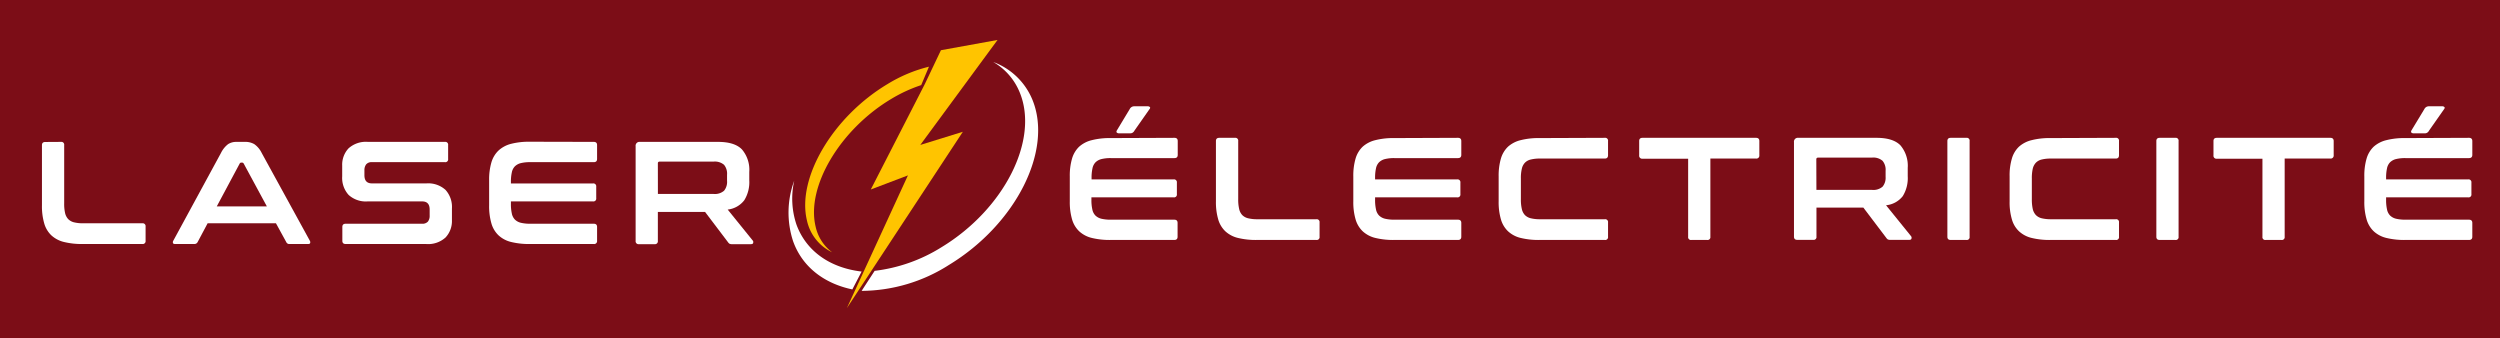 <svg xmlns="http://www.w3.org/2000/svg" viewBox="0 0 499.35 67.61"><defs><style>.cls-1{fill:#7c0d17;}.cls-2{fill:#ffc400;}.cls-3{fill:#fff;}</style></defs><g id="Calque_2" data-name="Calque 2"><g id="Calque_1-2" data-name="Calque 1"><rect class="cls-1" width="499.35" height="67.61"/><path class="cls-2" d="M166.21,50.39a8.72,8.72,0,0,1-3.3-5.14C161,37.31,167.76,25.9,178,19.77A29.49,29.49,0,0,1,184,17l1.55-3.68a29.15,29.15,0,0,0-8.29,3.48c-10.91,6.54-18.11,18.72-16.09,27.2A9.19,9.19,0,0,0,166.21,50.39Z"/><path class="cls-3" d="M206.2,19.89a13.52,13.52,0,0,0-7.81-7.51,12.4,12.4,0,0,1,5.28,6.06c3.92,9.47-3.07,23.32-15.6,30.93A32.36,32.36,0,0,1,174.7,54.1l-2.6,4a32.71,32.71,0,0,0,17.44-5.18C202.92,44.79,210.38,30,206.2,19.89Z"/><path class="cls-3" d="M172.1,54.24c-6.15-.72-11-3.94-13-9.34a16.27,16.27,0,0,1-.46-8.81,18.38,18.38,0,0,0-.23,12.08c1.84,5.16,6.22,8.46,11.84,9.64Z"/><polygon class="cls-2" points="183.82 28.95 199.25 7.98 187.94 10.03 186.47 13.12 184.73 16.78 173.93 37.85 181.35 35.03 169.16 61.53 192.32 26.32 183.82 28.95"/><path class="cls-3" d="M12.18,28.34a.56.56,0,0,1,.64.64V40.61A8.2,8.2,0,0,0,13,42.55a2.58,2.58,0,0,0,.63,1.22,2.46,2.46,0,0,0,1.17.64,7.52,7.52,0,0,0,1.87.19H28.44a.57.57,0,0,1,.64.64V48.1a.57.57,0,0,1-.64.64H16.51a15,15,0,0,1-3.75-.41A5.65,5.65,0,0,1,10.25,47a5.29,5.29,0,0,1-1.42-2.39A12.31,12.31,0,0,1,8.38,41V29c0-.43.22-.64.67-.64Z"/><path class="cls-3" d="M48.93,28.34a3.56,3.56,0,0,1,1.86.45,4.6,4.6,0,0,1,1.48,1.76l9.61,17.52a.58.58,0,0,1,.07.48c-.05.13-.19.19-.42.19H57.84a.65.65,0,0,1-.66-.38L55.12,44.6H41.47l-2,3.76a.71.71,0,0,1-.67.38H35c-.25,0-.4-.06-.45-.19a.58.58,0,0,1,.07-.48l9.52-17.52a5,5,0,0,1,1.42-1.76,3,3,0,0,1,1.63-.45ZM43.3,41.22h10l-4.62-8.54a.34.34,0,0,0-.32-.2h-.17a.34.34,0,0,0-.32.2Z"/><path class="cls-3" d="M88.87,28.34a.56.56,0,0,1,.64.64v2.77a.56.56,0,0,1-.64.64H74.33a1.41,1.41,0,0,0-1.19.44A1.87,1.87,0,0,0,72.79,34v1c0,1.09.5,1.63,1.51,1.63H85.19a5.13,5.13,0,0,1,3.8,1.3,5.09,5.09,0,0,1,1.28,3.72V44A4.8,4.8,0,0,1,89,47.43a5.16,5.16,0,0,1-3.89,1.31H69.05c-.45,0-.67-.22-.67-.64V45.33c0-.43.22-.64.67-.64H84.29a1.46,1.46,0,0,0,1.19-.44,1.87,1.87,0,0,0,.34-1.19v-1.2c0-1.09-.5-1.63-1.5-1.63H73.43a5.09,5.09,0,0,1-3.8-1.3,5.06,5.06,0,0,1-1.28-3.71V33.09a4.79,4.79,0,0,1,1.25-3.44,5.16,5.16,0,0,1,3.89-1.31Z"/><path class="cls-3" d="M118.6,28.34c.44,0,.66.21.66.64v2.77c0,.43-.22.64-.66.64H105.91a7.52,7.52,0,0,0-1.87.19,2.58,2.58,0,0,0-1.19.64,2.4,2.4,0,0,0-.62,1.22,8.6,8.6,0,0,0-.18,1.91v.29h16.4a.57.57,0,0,1,.64.65v2.3a.56.56,0,0,1-.64.64h-16.4v.49a8.54,8.54,0,0,0,.18,1.91,2.4,2.4,0,0,0,.62,1.23,2.58,2.58,0,0,0,1.19.64,8,8,0,0,0,1.87.19H118.6c.44,0,.66.21.66.64V48.1a.58.58,0,0,1-.66.64H105.83a14.91,14.91,0,0,1-3.75-.41A5.6,5.6,0,0,1,99.57,47a5.29,5.29,0,0,1-1.42-2.39A12.31,12.31,0,0,1,97.7,41V36a12.12,12.12,0,0,1,.45-3.55,5.36,5.36,0,0,1,1.42-2.38,5.82,5.82,0,0,1,2.51-1.34,14.42,14.42,0,0,1,3.75-.42Z"/><path class="cls-3" d="M143.41,28.34q3.34,0,4.79,1.51a6.25,6.25,0,0,1,1.46,4.49V36a6.85,6.85,0,0,1-1,4,4.85,4.85,0,0,1-3.31,1.86l5,6.18a.45.45,0,0,1,.09.44c0,.19-.19.29-.46.29h-3.75a1.07,1.07,0,0,1-.52-.09,1,1,0,0,1-.29-.29l-4.59-6.06H131.4v5.8a.57.57,0,0,1-.64.64h-3.14a.58.58,0,0,1-.66-.64V29.21a.77.77,0,0,1,.87-.87Zm-12,10.4h11.12a2.81,2.81,0,0,0,2.09-.64,2.78,2.78,0,0,0,.6-2V34.92a2.78,2.78,0,0,0-.6-2,2.81,2.81,0,0,0-2.09-.64H131.77c-.25,0-.37.12-.37.35Z"/><path class="cls-3" d="M234.58,27.53c.44,0,.66.21.66.64v2.77c0,.43-.22.64-.66.64H221.89a7.52,7.52,0,0,0-1.87.19,2.58,2.58,0,0,0-1.19.64,2.4,2.4,0,0,0-.62,1.22,8.6,8.6,0,0,0-.18,1.91v.29h16.4a.57.57,0,0,1,.64.65v2.3a.56.56,0,0,1-.64.64H218v.49a8.54,8.54,0,0,0,.18,1.91,2.4,2.4,0,0,0,.62,1.23,2.58,2.58,0,0,0,1.19.64,8,8,0,0,0,1.87.19h12.69c.44,0,.66.21.66.64v2.77c0,.43-.22.64-.66.64H221.81a14.91,14.91,0,0,1-3.75-.41,5.6,5.6,0,0,1-2.51-1.33,5.29,5.29,0,0,1-1.42-2.39,12.31,12.31,0,0,1-.45-3.57v-5a12.12,12.12,0,0,1,.45-3.55,5.36,5.36,0,0,1,1.42-2.38A5.82,5.82,0,0,1,218.06,28a14.42,14.42,0,0,1,3.75-.42Zm-5.37-6.3a.62.62,0,0,1,.46.15c.1.1.08.23-.06.41l-3,4.28a1.1,1.1,0,0,1-.36.42.88.88,0,0,1-.51.14h-2.2a.63.63,0,0,1-.47-.15c-.1-.1-.09-.23,0-.41l2.58-4.28a1,1,0,0,1,.9-.56Z"/><path class="cls-3" d="M246.68,27.53a.56.56,0,0,1,.64.64V39.8a8.2,8.2,0,0,0,.19,1.94,2.57,2.57,0,0,0,.62,1.22,2.45,2.45,0,0,0,1.18.64,7.52,7.52,0,0,0,1.87.19h11.76a.56.56,0,0,1,.63.64v2.86a.56.56,0,0,1-.63.64H251a15,15,0,0,1-3.75-.41,5.65,5.65,0,0,1-2.51-1.33,5.29,5.29,0,0,1-1.42-2.39,12.31,12.31,0,0,1-.45-3.57V28.17c0-.43.22-.64.67-.64Z"/><path class="cls-3" d="M291.21,27.53c.44,0,.67.21.67.64v2.77c0,.43-.23.64-.67.64H278.52a7.52,7.52,0,0,0-1.87.19,2.58,2.58,0,0,0-1.19.64,2.4,2.4,0,0,0-.62,1.22,8.6,8.6,0,0,0-.18,1.91v.29h16.4a.57.57,0,0,1,.64.65v2.3a.56.56,0,0,1-.64.64h-16.4v.49a8.54,8.54,0,0,0,.18,1.91,2.4,2.4,0,0,0,.62,1.23,2.58,2.58,0,0,0,1.19.64,8,8,0,0,0,1.87.19h12.69c.44,0,.67.21.67.64v2.77c0,.43-.23.64-.67.64H278.44a15,15,0,0,1-3.75-.41,5.65,5.65,0,0,1-2.51-1.33,5.29,5.29,0,0,1-1.42-2.39,12.31,12.31,0,0,1-.45-3.57v-5a12.12,12.12,0,0,1,.45-3.55,5.36,5.36,0,0,1,1.42-2.38A5.87,5.87,0,0,1,274.69,28a14.47,14.47,0,0,1,3.75-.42Z"/><path class="cls-3" d="M320.55,27.53a.56.56,0,0,1,.64.64V31c0,.44-.21.67-.64.67H307.64a7.47,7.47,0,0,0-1.87.19,2.37,2.37,0,0,0-1.18.64,2.53,2.53,0,0,0-.62,1.21,7.85,7.85,0,0,0-.19,1.92V39.8a8.2,8.2,0,0,0,.19,1.94,2.57,2.57,0,0,0,.62,1.22,2.45,2.45,0,0,0,1.18.64,7.47,7.47,0,0,0,1.87.19h12.91a.56.56,0,0,1,.64.64v2.86a.56.56,0,0,1-.64.64H307.46a14.88,14.88,0,0,1-3.74-.41,5.6,5.6,0,0,1-2.51-1.33,5.29,5.29,0,0,1-1.42-2.39,12.31,12.31,0,0,1-.45-3.57v-5a12.12,12.12,0,0,1,.45-3.55,5.36,5.36,0,0,1,1.42-2.38A5.82,5.82,0,0,1,303.72,28a14.39,14.39,0,0,1,3.74-.42Z"/><path class="cls-3" d="M350.74,27.53c.45,0,.67.21.67.64V31a.59.59,0,0,1-.67.67h-9.11V47.29a.56.56,0,0,1-.64.64h-3.16a.56.56,0,0,1-.64-.64V31.7h-9.12a.59.59,0,0,1-.66-.67V28.17c0-.43.22-.64.66-.64Z"/><path class="cls-3" d="M374.81,27.53q3.33,0,4.79,1.51a6.3,6.3,0,0,1,1.45,4.49v1.66a6.83,6.83,0,0,1-1,4A4.85,4.85,0,0,1,376.72,41l5,6.18a.48.48,0,0,1,.08.44c0,.19-.19.29-.46.29h-3.75a1.07,1.07,0,0,1-.52-.09,1,1,0,0,1-.29-.29l-4.59-6.06h-9.37v5.8a.56.56,0,0,1-.64.64H359c-.45,0-.67-.21-.67-.64V28.4a.77.77,0,0,1,.87-.87Zm-12,10.4h11.12a2.81,2.81,0,0,0,2.09-.64,2.78,2.78,0,0,0,.61-1.95V34.12a2.79,2.79,0,0,0-.61-2,2.81,2.81,0,0,0-2.09-.64H363.17c-.26,0-.38.12-.38.35Z"/><path class="cls-3" d="M392.77,27.53a.56.56,0,0,1,.64.64V47.29a.56.56,0,0,1-.64.64h-3.13c-.45,0-.67-.21-.67-.64V28.17c0-.43.22-.64.67-.64Z"/><path class="cls-3" d="M422.61,27.53a.56.56,0,0,1,.64.64V31c0,.44-.21.67-.64.67H409.7a7.61,7.61,0,0,0-1.88.19,2.38,2.38,0,0,0-1.17.64,2.63,2.63,0,0,0-.63,1.21,8.45,8.45,0,0,0-.18,1.92V39.8a8.83,8.83,0,0,0,.18,1.94,2.67,2.67,0,0,0,.63,1.22,2.46,2.46,0,0,0,1.17.64,7.61,7.61,0,0,0,1.88.19h12.91a.56.56,0,0,1,.64.64v2.86a.56.56,0,0,1-.64.64H409.52a14.82,14.82,0,0,1-3.74-.41,5.6,5.6,0,0,1-2.51-1.33,5.2,5.2,0,0,1-1.42-2.39,12,12,0,0,1-.45-3.57v-5a11.79,11.79,0,0,1,.45-3.55,5.27,5.27,0,0,1,1.42-2.38A5.82,5.82,0,0,1,405.78,28a14.34,14.34,0,0,1,3.74-.42Z"/><path class="cls-3" d="M434.51,27.53a.56.56,0,0,1,.64.64V47.29a.56.56,0,0,1-.64.64h-3.13c-.45,0-.67-.21-.67-.64V28.17c0-.43.22-.64.67-.64Z"/><path class="cls-3" d="M465.46,27.53c.44,0,.67.21.67.64V31a.6.6,0,0,1-.67.67h-9.12V47.29a.56.56,0,0,1-.64.64h-3.16a.56.56,0,0,1-.64-.64V31.7h-9.11a.59.59,0,0,1-.67-.67V28.17c0-.43.22-.64.67-.64Z"/><path class="cls-3" d="M493.15,27.53c.44,0,.67.21.67.64v2.77c0,.43-.23.64-.67.64H480.46a7.58,7.58,0,0,0-1.87.19,2.58,2.58,0,0,0-1.19.64,2.4,2.4,0,0,0-.62,1.22,8.6,8.6,0,0,0-.18,1.91v.29H493a.57.57,0,0,1,.64.65v2.3a.56.56,0,0,1-.64.64H476.6v.49a8.54,8.54,0,0,0,.18,1.91,2.4,2.4,0,0,0,.62,1.23,2.58,2.58,0,0,0,1.19.64,8.1,8.1,0,0,0,1.87.19h12.69c.44,0,.67.21.67.64v2.77c0,.43-.23.64-.67.64H480.38a15,15,0,0,1-3.75-.41,5.65,5.65,0,0,1-2.51-1.33,5.29,5.29,0,0,1-1.42-2.39,12.31,12.31,0,0,1-.45-3.57v-5a12.12,12.12,0,0,1,.45-3.55,5.36,5.36,0,0,1,1.42-2.38A5.87,5.87,0,0,1,476.63,28a14.47,14.47,0,0,1,3.75-.42Zm-5.37-6.3a.61.61,0,0,1,.46.15c.1.1.08.23-.05.41l-3,4.28a1.1,1.1,0,0,1-.36.42.84.84,0,0,1-.51.14h-2.2a.63.63,0,0,1-.47-.15c-.09-.1-.08-.23,0-.41l2.59-4.28a1,1,0,0,1,.9-.56Z"/></g></g></svg>